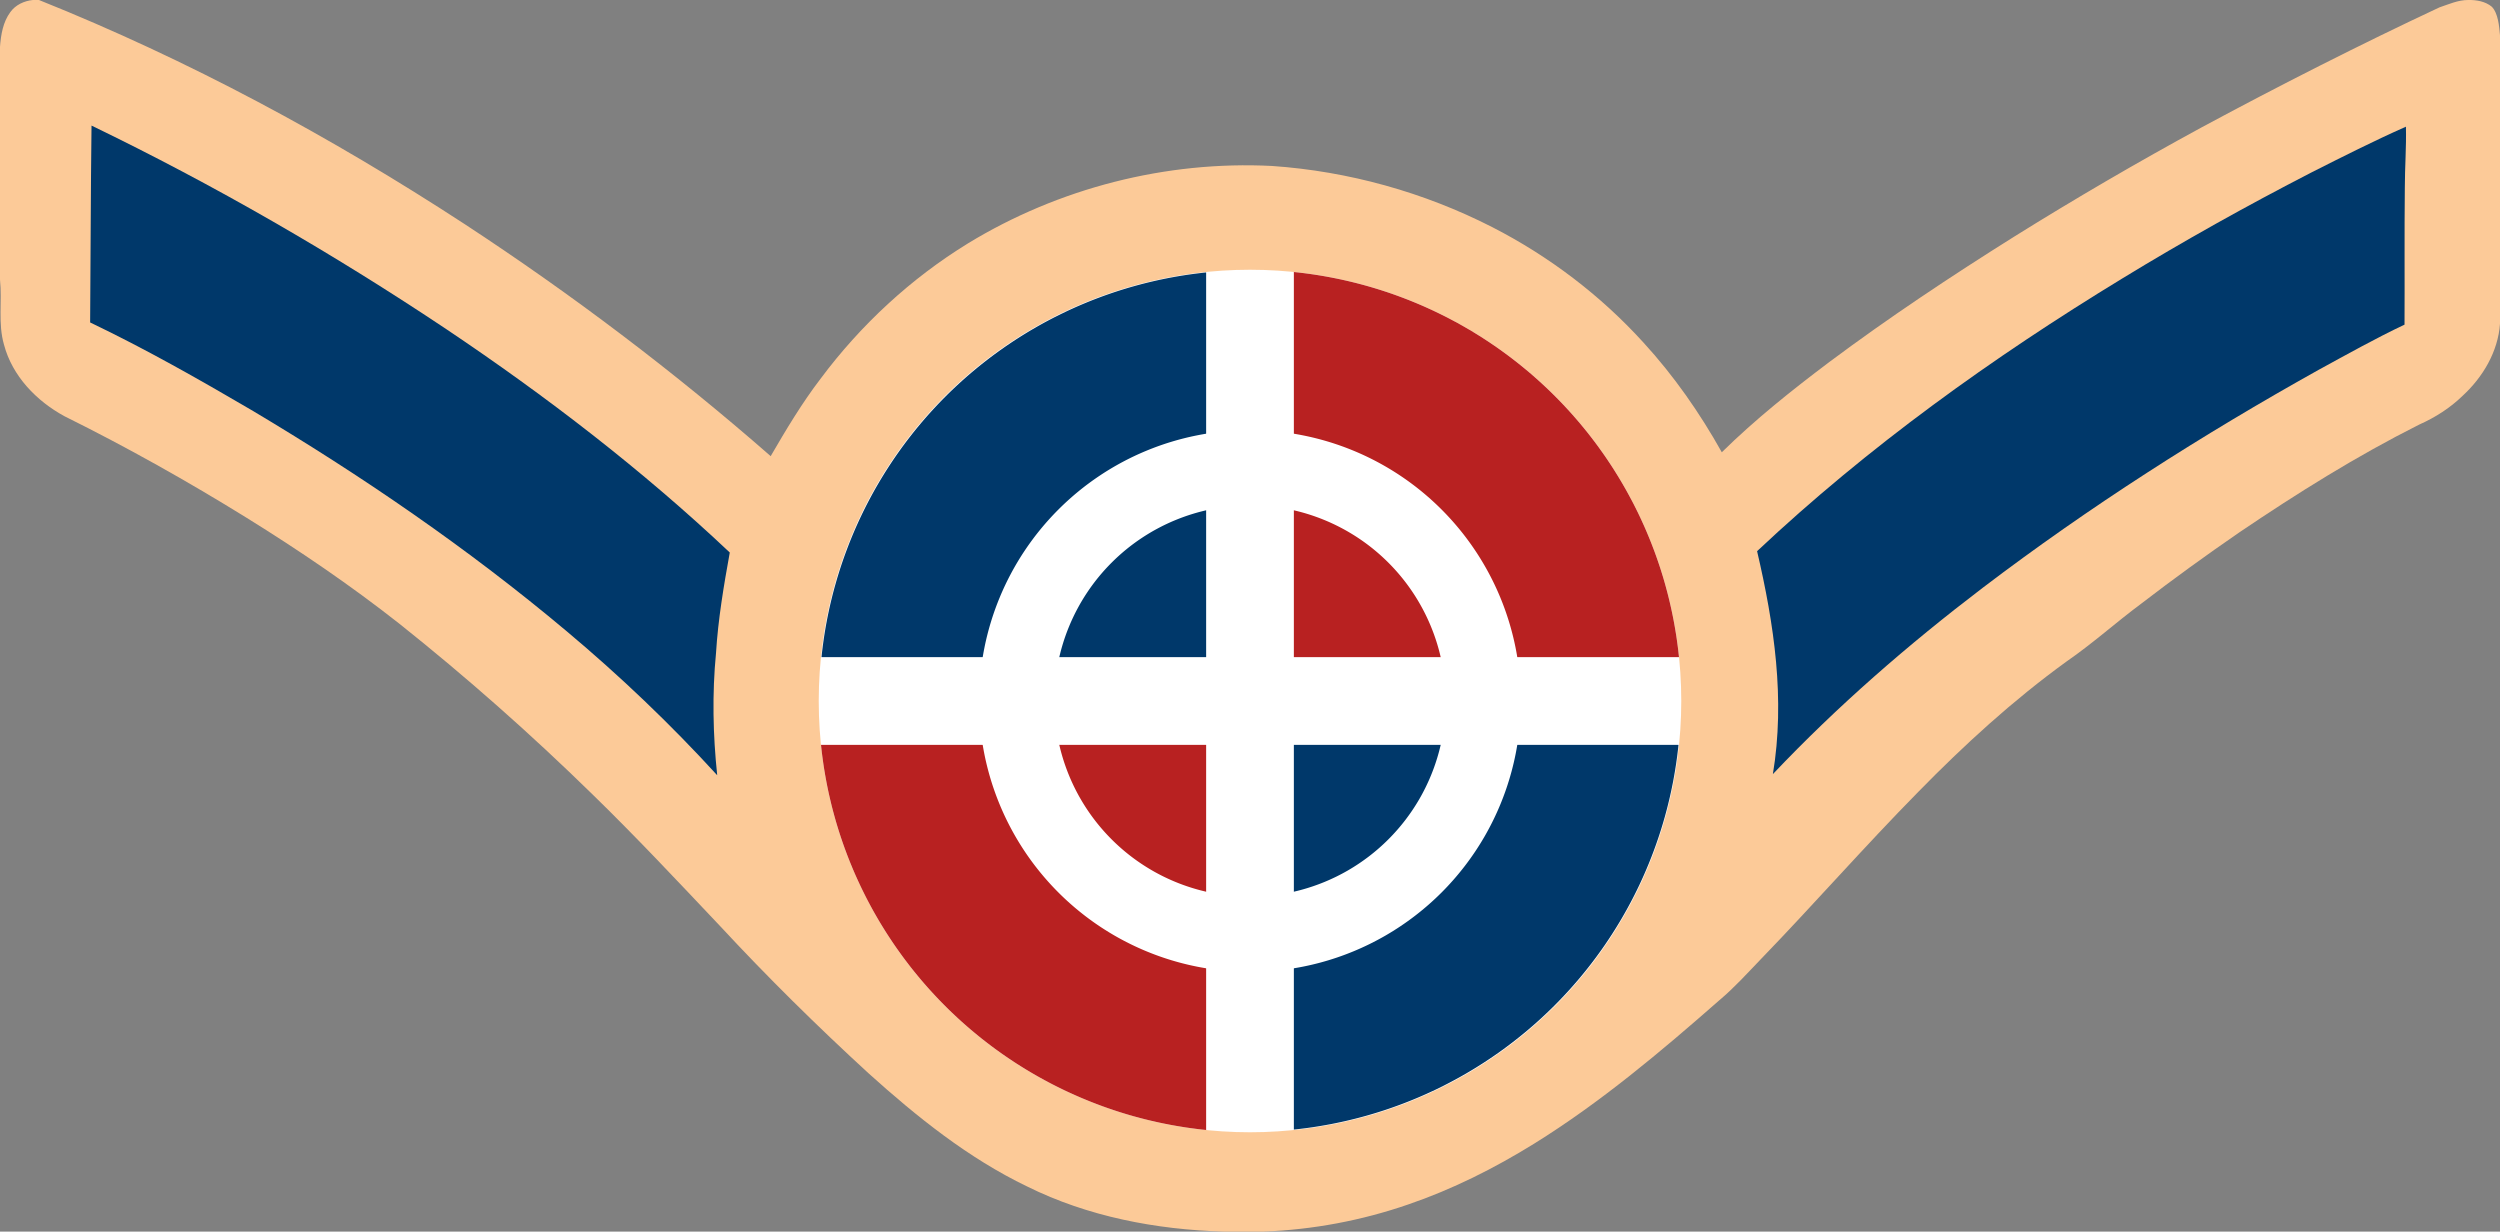 <?xml version="1.0" encoding="UTF-8" standalone="no"?>
<!-- Created with Inkscape (http://www.inkscape.org/) -->

<svg
   xmlns:dc="http://purl.org/dc/elements/1.1/"
   xmlns:cc="http://creativecommons.org/ns#"
   xmlns:rdf="http://www.w3.org/1999/02/22-rdf-syntax-ns#"
   xmlns:svg="http://www.w3.org/2000/svg"
   xmlns="http://www.w3.org/2000/svg"
   xmlns:sodipodi="http://sodipodi.sourceforge.net/DTD/sodipodi-0.dtd"
   xmlns:inkscape="http://www.inkscape.org/namespaces/inkscape"
   width="402.167mm"
   height="198.122mm"
   viewBox="0 0 1425 702.005"
   id="svg4452"
   version="1.1"
   inkscape:version="0.91 r13725"
   sodipodi:docname="01.DRAF-PFC.svg">
  <rect x="0" y="0" width="1425" height="702.005" fill="#808080" stroke="none"/>
  <defs
     id="defs4454" />
  <sodipodi:namedview
     id="base"
     pagecolor="#ffffff"
     bordercolor="#666666"
     borderopacity="1.0"
     inkscape:pageopacity="0.0"
     inkscape:pageshadow="2"
     inkscape:zoom="0.35"
     inkscape:cx="337.5"
     inkscape:cy="265.28841"
     inkscape:document-units="px"
     inkscape:current-layer="layer1"
     showgrid="false"
     fit-margin-top="0"
     fit-margin-left="0"
     fit-margin-right="0"
     fit-margin-bottom="0"
     inkscape:window-width="1366"
     inkscape:window-height="705"
     inkscape:window-x="-8"
     inkscape:window-y="-8"
     inkscape:window-maximized="1" />
  <g
     inkscape:label="Layer 1"
     inkscape:groupmode="layer"
     id="layer1"
     transform="translate(449.643,-95.645)">
    <g
       transform="translate(742.857,22.857)"
       id="g4337">
      <path
         style="fill:#fcca98;fill-opacity:1"
         id="path6"
         d="m 232.5,92.863 0,164.47 c -1.14,15.92 -9.76,30.45 -21.34,41.09 -7.12,6.92 -15.59,12.33 -24.641,16.34 -35.67,17.92 -69.579,39.14 -102.619,61.49 -19.051,13.1 -37.771,26.67 -56.091,40.76 -14.329,10.65 -27.609,22.65 -42.319,32.78 -30.48,22.07 -58.33,47.53 -84.61,74.4 -30.64,31.1 -59.39,63.97 -89.729,95.35 -7.66,7.96 -15.07,16.2 -23.54,23.31 -33.42,29.341 -67.601,58.171 -105.46,81.7 -22.7,14.08 -46.73,26.16 -72.04,34.8 -26.49,9.16 -54.341,14.37 -82.351,15.44 l -22.74,0 c -38.53,-1.11 -77.37,-8.51 -112.08,-25.73 -33.53,-16.13 -62.78,-39.649 -90.28,-64.409 -29.36,-26.92 -57.74,-54.92 -84.82,-84.12 -24,-25.37 -47.88,-50.87 -72.91,-75.23 -34.98,-34.21 -71.68,-66.66 -109.96,-97.13 -27.66,-21.76 -56.81,-41.57 -86.7,-60.12 -33.75,-20.91 -68.42,-40.35 -103.99,-58 -15.97,-8.65 -29.8,-22.92 -34.51,-40.83 -3.49,-12.06 -0.98,-24.71 -2.27,-37.02 l 0,-132.771 c 0.53,-6.86 1.7,-14.1 5.91,-19.76 2.95,-4.11 7.87,-6.38 12.83,-6.88 l 3.49,0 c 85.09,34.09 166.15,77.8 242.86,127.89 60.99,39.99 119.32,84.09 174.2,132.12 8.81,-15.17 17.82,-30.26 28.5,-44.21 22.85,-30.64 51.4,-57.07 83.99,-77.09 51.65,-31.49 112.88,-47.2 173.31,-44.11 43.61,3.02 86.57,14.98 125.49,34.86 32.35,16.57 61.77,38.9 86.21,65.81 17.35,18.93 32.12,40.13 44.64,62.52 19,-18.68 39.88,-35.31 61.141,-51.33 34,-25.38 69.359,-48.89 105.29,-71.43 34.96,-21.82 70.58,-42.58 106.779,-62.27 44.141,-23.77 90.791,-47.461 135.82,-68.54 5.4,-1.81 10.61,-4.23 16.46,-4.22 4.48,-0.08 9.64,0.71 13.37,3.8 3.71,3.72 4.24,11.3 4.71,16.27 z"
         inkscape:connector-curvature="0" />
      <path
         style="fill:#00386a;fill-opacity:1"
         id="path14"
         d="m -776.53,387.723 c -3.43,18.95 -6.65,38 -7.84,57.25 -2.24,23.17 -1.77,46.561 0.68,69.71 -26.69,-29.229 -55.41,-56.59 -85.73,-82.02 -56.19,-47.2 -116.93,-88.77 -179.95,-126.26 -30.03,-17.6 -60.35,-34.78 -91.75,-49.82 0.31,-37.4 0.31,-74.81 0.79,-112.21 70.03,33.87 137.56,72.85 202.24,116.04 56.98,38.23 111.62,80.17 161.56,127.31 z"
         inkscape:connector-curvature="0" />
      <path
         style="fill:#00386a;fill-opacity:1"
         id="path8"
         d="m 178.88,145.003 c 0.28,11.61 -0.62,23.18 -0.63,34.78 -0.28,26.01 -0.03,52.03 -0.17,78.05 -16.63,7.88 -32.7,16.89 -48.85,25.7 -66.551,37.11 -130.971,78.22 -191.65,124.35 -42.44,32.311 -82.84,67.41 -119.54,106.141 7.108,-42.66 0.718,-85.409 -9,-127.07 63.21,-59.45 134.06,-110.28 208.07,-155.38 35.18,-21.48 71.21,-41.58 107.859,-60.46 17.821,-9.011 35.651,-18.011 53.911,-26.111 z"
         inkscape:connector-curvature="0" />
      <g
         id="g4205">
        <circle
           style="opacity:1;fill:#ffffff;fill-opacity:1;fill-rule:nonzero;stroke:none;stroke-width:3.782;stroke-linecap:round;stroke-linejoin:round;stroke-miterlimit:4;stroke-dasharray:none;stroke-dashoffset:0;stroke-opacity:1"
           id="path4167"
           cx="-480"
           cy="472.362"
           r="245.823" />
        <path
           inkscape:connector-curvature="0"
           style="opacity:1;fill:#00386a;fill-opacity:1;fill-rule:nonzero;stroke:none;stroke-width:3.782;stroke-linecap:round;stroke-linejoin:round;stroke-miterlimit:4;stroke-dasharray:none;stroke-dashoffset:0;stroke-opacity:1"
           d="m -455,497.361 0,219.285 a 245.823,245.823 0 0 0 219.244,-219.285 l -219.244,0 z"
           id="path4198" />
        <path
           inkscape:connector-curvature="0"
           style="opacity:1;fill:#b82121;fill-opacity:1;fill-rule:nonzero;stroke:none;stroke-width:3.782;stroke-linecap:round;stroke-linejoin:round;stroke-miterlimit:4;stroke-dasharray:none;stroke-dashoffset:0;stroke-opacity:1"
           d="M -724.523,497.361 A 245.823,245.823 0 0 0 -505,716.887 l 0,-219.525 -219.523,0 z"
           id="path4193" />
        <path
           inkscape:connector-curvature="0"
           style="opacity:1;fill:#00386a;fill-opacity:1;fill-rule:nonzero;stroke:none;stroke-width:3.782;stroke-linecap:round;stroke-linejoin:round;stroke-miterlimit:4;stroke-dasharray:none;stroke-dashoffset:0;stroke-opacity:1"
           d="m -505,228.078 a 245.823,245.823 0 0 0 -219.244,219.283 l 219.244,0 0,-219.283 z"
           id="path4191" />
        <path
           inkscape:connector-curvature="0"
           style="opacity:1;fill:#b82121;fill-opacity:1;fill-rule:nonzero;stroke:none;stroke-width:3.782;stroke-linecap:round;stroke-linejoin:round;stroke-miterlimit:4;stroke-dasharray:none;stroke-dashoffset:0;stroke-opacity:1"
           d="m -455,227.838 0,219.523 219.523,0 A 245.823,245.823 0 0 0 -455,227.838 Z"
           id="path4182" />
        <path
           inkscape:connector-curvature="0"
           style="opacity:1;fill:#ffffff;fill-opacity:1;fill-rule:nonzero;stroke:none;stroke-width:3.782;stroke-linecap:round;stroke-linejoin:round;stroke-miterlimit:4;stroke-dasharray:none;stroke-dashoffset:0;stroke-opacity:1"
           d="M -480,317.967 A 154.395,154.395 0 0 0 -634.395,472.361 154.395,154.395 0 0 0 -480,626.758 154.395,154.395 0 0 0 -325.605,472.361 154.395,154.395 0 0 0 -480,317.967 Z m 0,42.857 A 111.538,111.538 0 0 1 -368.463,472.361 111.538,111.538 0 0 1 -480,583.9 111.538,111.538 0 0 1 -591.537,472.361 111.538,111.538 0 0 1 -480,360.824 Z"
           id="circle4200" />
      </g>
    </g>
  </g>
</svg>
